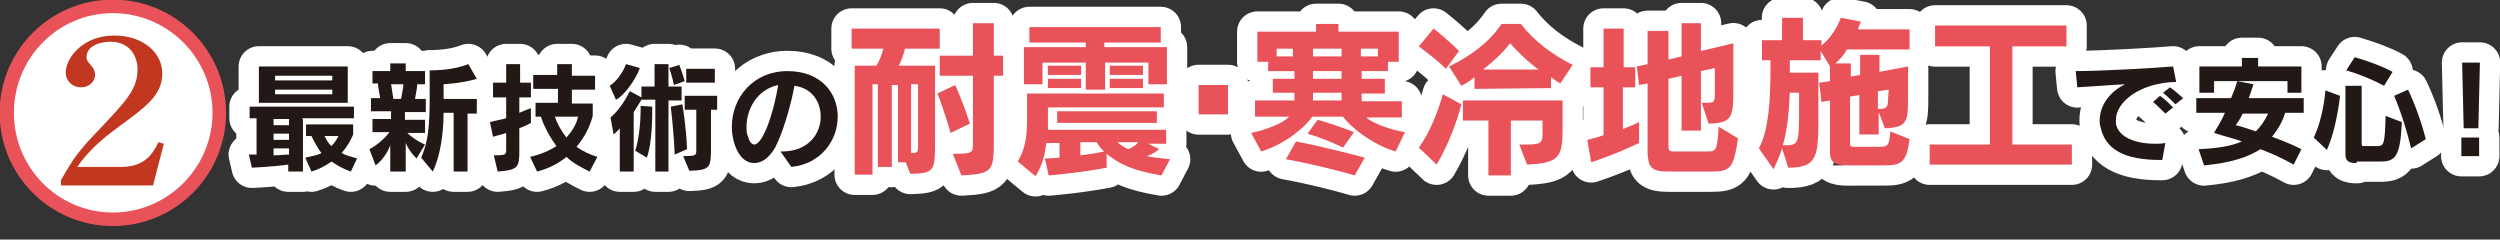 <?xml version="1.0" encoding="utf-8"?>
<!-- Generator: Adobe Illustrator 22.1.0, SVG Export Plug-In . SVG Version: 6.00 Build 0)  -->
<svg version="1.1" id="レイヤー_1" xmlns="http://www.w3.org/2000/svg" xmlns:xlink="http://www.w3.org/1999/xlink" x="0px"
	 y="0px" width="323.5px" height="31px" viewBox="0 0 323.5 31" style="enable-background:new 0 0 323.5 31;" xml:space="preserve">
<rect x="0" y="0" width="323.5" height="31" fill="#333333" stroke="none"/>
<style type="text/css">
	.st0{fill:none;stroke:#E95259;stroke-width:3.5;}
	.st1{fill:#FFFFFF;}
	.st2{fill:#C1371F;}
	.st3{fill:none;stroke:#FFFFFF;stroke-width:5.249;stroke-linecap:round;stroke-linejoin:round;}
	.st4{fill:#221815;}
	.st5{fill:#E95259;}
</style>
<g>
	<ellipse class="st0" cx="14.6" cy="14.6" rx="12.9" ry="12.9"/>
	<path class="st1" d="M27.5,14.6c0,7.1-5.8,12.9-12.9,12.9S1.8,21.7,1.8,14.6S7.5,1.7,14.6,1.7S27.5,7.5,27.5,14.6"/>
	<path class="st2" d="M7.9,23.3c1.6-2.8,2.2-3.7,4.8-6.4c3.8-4,5.1-5.4,5.1-8c0-1.2-0.7-3.5-3.5-3.5c-1.5,0-3.1,0.6-3.1,2
		c0,0.4,0.1,0.5,0.6,1.1c0.2,0.2,0.5,0.6,0.5,1.2c0,0.8-0.7,1.6-1.8,1.6c-1.2,0-2-0.9-2-1.9c0-1.8,2.1-4.8,6.3-4.8
		c3.8,0,6.2,2.3,6.2,4.9c0,2.8-2.1,4.3-5.5,6.8c-1.5,1.1-3.8,2.8-5.5,5.3h5.7c3,0,4.1-1.7,4.8-3.2l0.7,0.2L19.8,24H7.9V23.3z"/>
</g>
<g>
	<path class="st3" d="M39.2,15.4v6.8h-1.9v-0.9c-2.3,0.3-4.7,0.4-4.7,0.4L32.2,20c0,0,0.3,0,1,0v-4.7h-0.9v-1.5h13.5v1.5h-6.7
		C39.1,15.3,39.1,15.4,39.2,15.4z M33.5,8.6H45v4.7H33.5V8.6z M37.4,15.4h-2v0.8h2V15.4z M37.4,17.3h-2v0.8h2V17.3z M37.4,19.2h-2
		v0.9c0.7,0,1.4-0.1,2-0.1V19.2z M43,9.8h-7.4v0.6H43V9.8z M43,11.6h-7.4v0.6H43V11.6z M45.4,22.2c-0.9-0.3-1.8-0.8-2.5-1.3
		c-0.7,0.5-1.6,1-2.6,1.3l-0.8-1.8c0.8-0.2,1.6-0.3,2.1-0.6c-0.5-0.6-1-1.6-1.3-2.2h-0.7v-1.5h6.1v1.3c0,0-0.5,1.3-1.5,2.4
		c0.5,0.3,1.3,0.5,2,0.7L45.4,22.2z M42,17.6c0.2,0.4,0.5,1,0.9,1.3c0.4-0.4,0.7-0.9,0.9-1.3H42z"/>
	<path class="st3" d="M50.5,22.2v-3.4c-0.4,1.1-1.2,2.1-1.9,2.6l-0.8-2.1c1-0.5,2-1.4,2.6-2.2h-2.2v-1.7h2.4v-1H48v-1.7h1.2
		c-0.1-0.6-0.3-1.6-0.3-1.9h-0.7V9.2h2.3v-1h2v1H55v1.7h-1c0,0.3-0.2,1.3-0.3,1.9h1.4v1.7h-2.7v1H55v1.7h-2.3
		c1.2,1.1,2.3,1.5,2.3,1.5l-1.1,1.8c0,0-0.9-0.8-1.4-2v3.7H50.5z M51.9,12.8c0.1-0.6,0.3-1.5,0.3-1.9h-1.6c0.1,0.4,0.2,1.4,0.3,1.9
		H51.9z M58.7,22.2v-7.6h-1.3c0,2.5-0.4,5.6-1.4,7.6l-1.5-1.8c0.9-2,1.1-4.1,1.1-7.7V9.1h0.1c0.5,0,2.9,0,4.9-0.8l1.1,1.9
		c-2,0.6-4.3,0.7-4.3,0.7v1.9h4.3v1.9h-1.2v7.5H58.7z"/>
	<path class="st3" d="M63.9,20.1c1.6,0,1.6-0.1,1.6-0.8v-2.1c-0.5,0.2-1.1,0.3-1.7,0.5l-0.4-1.9c0.7-0.2,1.4-0.3,2.1-0.5v-2.7h-1.7
		v-1.9h1.7V8.3h1.8v2.4h1.4v1.9h-1.5v2c0.7-0.3,1.2-0.5,1.5-0.6v1.9c-0.3,0.2-0.8,0.4-1.5,0.7v2.9c0,2.1-0.1,2.5-2.8,2.7L63.9,20.1z
		 M76.3,22.2c-1-0.5-2.2-1.1-3-1.9c-1.1,0.9-2.3,1.5-3.8,1.9l-0.9-1.9c1.3-0.3,2.5-0.8,3.4-1.4c-0.8-1.1-1.6-2.5-2-3.8h-0.7v-1.8
		h2.9v-1.8H69V9.7h3.1V8.3H74v1.5h3v1.8h-3v1.8h2.7V15c-0.4,1.5-1.1,2.8-2.1,4c0.7,0.5,1.7,1,2.7,1.3L76.3,22.2z M71.8,15.1
		c0.3,0.9,0.8,1.8,1.5,2.7c0.7-0.8,1.3-1.7,1.5-2.7H71.8z"/>
	<path class="st3" d="M84.8,22.2v-9.3H83c0,0-0.4,0.7-1,1.6v7.7h-1.8v-5.6c-0.3,0.4-0.6,0.6-0.8,0.8L79,15.2c1.1-0.9,2-2.4,2.5-3.4
		l1.5,0.8v-1.4h1.7V8.3h1.8v2.9h1.7V13h-1.7v9.2H84.8z M78.9,11.1c0.9-0.6,1.7-1.7,2.1-2.8l1.8,0.5c-0.6,1.7-2.3,3.8-3.1,4.1
		L78.9,11.1z M82.2,19.5c0.6-1.8,0.7-4.4,0.7-5.4v-0.4l1.5,0.1v0.3c0,1,0,4.4-0.7,6.3L82.2,19.5z M87.2,11c-0.2-1.1-0.6-2.2-0.6-2.2
		l1.3-0.4c0,0,0.4,1,0.7,2.1L87.2,11z M87.3,20c-0.1-2.9-0.5-6.2-0.5-6.2l1.5-0.3c0,0,0.5,2.9,0.6,5.8L87.3,20z M88.4,20.2
		c1.7,0,1.7-0.1,1.7-0.8v-5.2h-1.5v-1.8h4.2v1.8H92v4.7c0,2.8,0,3.1-2.8,3.2L88.4,20.2z M88.8,8.9h3.7v1.8h-3.7V8.9z"/>
	<path class="st3" d="M101,19.6h0.2c3.4,0,5-2.3,5-4.5c0-1.9-1.1-3.7-3.4-4c-0.5,2.8-1.6,6.3-2.5,8c-0.8,1.4-1.8,2-2.7,2
		c-2,0-2.9-2.7-2.9-4.7c0-3.8,2.8-7.2,7.2-7.2c4.3,0,6.5,2.8,6.5,5.9c0,3-2.1,6.1-6,6.5L101,19.6z M96.6,16.4c0,0.5,0,0.9,0.2,1.3
		c0.2,0.7,0.5,1,0.8,1c1.1,0,2.5-4,3.1-7.7C97.9,11.6,96.6,14.2,96.6,16.4z"/>
	<path class="st3" d="M117.2,21h-1V11h-0.8v10.6h-1.8V10.9h-0.7v11.7h-2.3V8.5h2.8c0.4-0.6,0.7-1.4,0.9-2.2h-4.1V3.7h11.4v2.6h-4.5
		c-0.2,0.9-0.5,1.6-0.8,2.2h4.7v9.7c0,4-0.1,4.2-3.2,4.3L117.2,21z M118.8,10.9h-0.9v8.9c0.8,0,0.9,0,0.9-1V10.9z M123,17.2
		c0,0-0.7-2.6-1.7-5.1l2.3-1.1c1.1,2.4,1.9,5,1.9,5L123,17.2z M123.3,19.9c2.5,0,2.6-0.1,2.6-1.3V9.8h-4.3V7.2h4.3V3h2.7v4.2h1.2
		v2.6h-1.2v8.3c0,4-0.1,4.4-4.2,4.6L123.3,19.9z"/>
	<path class="st3" d="M150.3,22.7c-3.6-0.6-5.4-1.4-7.1-2.8v1.8c-3.7,0.7-7.5,1-7.5,1l-0.5-2.2c0,0,1,0,1.9-0.1v-1.9h-1.7
		c-0.2,1.5-0.5,2.9-1.4,4.3l-2.3-1.9c1-1.7,1.2-3.2,1.2-5.7v-3.1h17.7v1.8h-15c0,0,0,2,0,2.9h15.3v1.8h-2.3l1.4,0.7
		c-0.5,0.4-1,0.7-1.6,0.9c0.9,0.2,2,0.3,3,0.4L150.3,22.7z M148.6,10.9V8.1H143v3.5h-2.5V8.1h-5.6v2.8h-2.4V6.1h8V5.5h-7.3v-2h17v2
		h-7.3v0.6h8.1v4.8C151,10.9,148.6,10.9,148.6,10.9z M135.6,8.5h4.3v1.2h-4.3V8.5z M135.6,10.2h4.3v1.2h-4.3V10.2z M136.8,14.4h12.9
		v1.5h-12.9V14.4z M139.8,18.4v1.7c1-0.1,2.1-0.3,3.1-0.5c-0.4-0.3-0.7-0.7-1-1.2H139.8z M143.6,8.5h4.3v1.2h-4.3V8.5z M143.6,10.2
		h4.3v1.2h-4.3V10.2z M144.6,18.4c0.3,0.3,0.9,0.7,1.4,0.9c0.5-0.2,1-0.5,1.3-0.9H144.6z"/>
	<rect x="155.1" y="11" class="st3" width="3.8" height="3.8"/>
	<path class="st3" d="M180.6,19.6c-3.1-0.9-6-3.3-6.8-4.5h-4c-0.7,1.1-3.3,3.5-6.6,4.5l-1.3-2.4c2-0.4,4.2-1.3,4.9-2.1h-4.4V13h5.1
		v-1h-2.8v-1.8h2.8v-1h-3.4V8h-1.4V4.1h7.6v-1h2.9v1h7.8V8h-1.4v1.2h-3.4v1h3v1.9h-3v1h5.2v2.1h-4.6c0.7,0.7,3.1,1.6,5,1.9
		L180.6,19.6z M167.3,6.3h-2.1v1h2.1V6.3z M175.3,22.7c-2.7-0.8-6.6-1.7-8.9-2.1l1.3-2.3c4.1,0.8,8.9,2.1,8.9,2.1L175.3,22.7z
		 M173.8,19.1c0,0-2.2-1.1-4.6-1.8l1.3-1.8c2.5,0.7,4.7,1.6,4.7,1.6L173.8,19.1z M173.6,6.3h-3.7v1h3.7V6.3z M173.6,9.2h-3.7v1h3.7
		V9.2z M173.6,12h-3.7v1h3.7V12z M178.3,6.3h-2.2v1h2.2V6.3z"/>
	<path class="st3" d="M187.1,8.9c-1-1-2.2-1.9-3.5-2.9l1.9-2.3c0.9,0.7,2.3,1.9,3.3,2.9L187.1,8.9z M183.6,19.1
		c1.4-1.9,2.5-4.7,3.1-6.9l2.4,1.3c-0.5,2-1.6,5.1-3.2,7.8L183.6,19.1z M190.8,11.5V10c-0.5,0.4-1.1,0.8-1.7,1.1l-1.6-2.5
		c2.7-1.3,5.1-3,6.8-5.5h2.5c1.7,2.2,4.1,4,6.7,5.3l-1.6,2.4c-0.5-0.3-0.8-0.5-1.2-0.8v1.4L190.8,11.5L190.8,11.5z M196.6,18.7
		c0.4,0,0.7,0,1,0c1.7,0,2-0.2,2-1.3v-1.8h-4.1v7.1h-2.9v-7.1h-3.3V13h12.9v3.7c0,3.7-0.5,4.4-4.6,4.6L196.6,18.7z M199.1,9
		c-1.3-0.9-2.8-2.4-3.7-3.4c-0.9,1.2-2.2,2.4-3.5,3.4H199.1z"/>
	<path class="st3" d="M212.1,18.5c-3.1,1.5-6.2,2.5-6.2,2.5l-0.5-2.9c0,0,0.9-0.2,2.1-0.6v-6.2h-1.7V8.7h1.7v-5h2.6v5h1.5v2.6H210
		v5.4c0.7-0.3,1.3-0.5,2.1-0.9L212.1,18.5L212.1,18.5z M215.9,22.2c-2.3,0-2.6-0.6-2.7-2.4v-9l-1.1,0.2l-0.3-2.4l1.4-0.3V4h2.7v3.7
		l1.7-0.4V3h2.5v3.6l4.2-1v5.9c0,3.8-0.2,4.4-3.2,4.5l-0.9-2.7h0.4c1.2,0,1.3,0,1.3-1.3V8.8l-1.8,0.4v7.7h-2.5V9.8l-1.7,0.4v8.7
		c0,0.7,0.2,0.7,0.8,0.7h4.3c1.1,0,1.2-0.2,1.4-3.2l2.5,1.5c-0.6,4-1,4.3-3.6,4.3C221.3,22.2,215.9,22.2,215.9,22.2z"/>
	<path class="st3" d="M239.1,21.4c-1.5,0-2.3-0.3-2.3-1.7V13l-1.1,0.2l-0.3-2.5l1.4-0.2V8.6l-1.2-2v1.2h-4v1.6h3.7v6
		c0,4.9-0.2,6.3-3.9,6.3l-0.8-2.5c-0.3,0.9-0.7,1.9-1.1,2.7l-1.9-2.7c1.2-2.2,1.5-5.8,1.5-10.2V7.8H228V5.2h2.6V2.3h2.7v2.9h2.4v0.7
		c1.1-0.9,2-2.2,2.5-3.6l2.6,0.5c0,0-0.2,0.5-0.4,1h6.7v2.6H239c-0.4,0.7-0.9,1.3-1.5,1.8h2v1.7l1.2-0.2V7.1h2.5v2.2l3.7-0.7v4.1
		c0,3-0.1,3.8-3,3.9l-0.8-2.1v2.9h-2.5v-5.1l-1.2,0.2v6.2c0,0.3,0.3,0.3,0.5,0.3h3.4c1.1,0,1.2-0.4,1.3-2l2.5,1
		c-0.4,3.1-1.1,3.4-3.4,3.4C243.7,21.4,239.1,21.4,239.1,21.4z M231.1,18.8c1.7,0,1.7-0.4,1.7-5V12h-1.2c-0.1,2.4-0.3,4.7-0.9,6.8
		H231.1z M244.4,11.6l-1.4,0.2v2.3h0.2c0.9,0,1.1-0.3,1.1-1.1L244.4,11.6L244.4,11.6z"/>
	<polygon class="st3" points="249.7,21.3 249.7,18.7 257.5,18.7 257.5,6 250.4,6 250.4,3.3 267.4,3.3 267.4,6 260.4,6 260.4,18.7 
		268.1,18.7 268.1,21.3 	"/>
	<path class="st3" d="M279.6,20.7c-4.8,0-7.2-1.4-7.8-4.3c-0.1-0.3-0.1-0.6-0.1-0.8c0-2.2,1.6-3.9,3.3-4.7c-2,0.1-4.3,0.3-6.2,0.4
		l-0.2-2.1c3.3,0,10.3-0.4,12.6-0.6l0.4,2c-4.7,0.1-7.8,2.6-7.8,4.9c0,0.2,0,0.3,0,0.5c0.3,1.7,2.4,2.6,5.1,2.6c0.4,0,0.8,0,1.3-0.1
		l-0.4,2.2C279.8,20.7,279.6,20.7,279.6,20.7z M280.2,14.7c-0.5-0.5-1.1-1.1-1.6-1.5l0.9-0.8c0.6,0.4,1.2,1,1.7,1.5L280.2,14.7z
		 M281.5,13.5c-0.5-0.5-1-1-1.6-1.5l0.9-0.7c0.6,0.4,1.1,0.9,1.7,1.4L281.5,13.5z"/>
	<path class="st3" d="M296.8,21.3c-1.6-0.9-3-1.5-4.3-2c-1.7,1.1-4,1.8-7.3,2.1l-0.7-2.1c2.4-0.1,4.3-0.4,5.6-1
		c-1.1-0.4-2.4-0.7-3.6-1.1c0.3-0.6,0.9-1.4,1.4-2.6h-3.7v-1.9h4.5c0.3-0.7,0.6-1.5,0.8-2.2l2.1,0.4c-0.2,0.6-0.4,1.2-0.6,1.8h7.1
		v1.9h-2.4c-0.4,1.3-1,2.2-1.7,3.1c1.1,0.4,2.4,0.9,3.8,1.6L296.8,21.3z M296,12v-1.5h-9.5V12h-1.9V8.6h5.5V7.5h2.1v1.1h5.6V12H296z
		 M290.2,14.7c-0.3,0.7-0.7,1.2-0.9,1.5c0.9,0.2,1.7,0.5,2.6,0.8c0.7-0.7,1.1-1.3,1.6-2.3H290.2z"/>
	<path class="st3" d="M299.4,17.8c1.3-2.7,1.5-6.1,1.5-6.1l1.9,0.7c0,0-0.4,4.1-1.7,7L299.4,17.8z M305,21.1c-1,0-1.5-0.2-1.5-1.1
		v-8.9h2.1v7.5c0,0.3,0.1,0.3,0.2,0.3h1.9c0.8,0,0.9-0.4,1-3.9l2.1,0.8c-0.2,4.6-0.9,5.1-2.8,5.1h-3C304.9,20.9,304.9,21.1,305,21.1
		z M308.5,11.1c-1.5-0.8-3.2-1.5-4.9-2l1.1-1.7c1.7,0.5,3.4,1.1,4.9,1.9L308.5,11.1z M312,19.2c-0.5-2.1-1.3-4.7-2.2-6.8l1.8-0.8
		c0.9,1.9,1.7,4.1,2.3,6.4L312,19.2z"/>
	<path class="st3" d="M318.8,16.6l-0.2-8.5h2.3l-0.2,8.5H318.8z M318.5,17.8h2.3v2.4h-2.3V17.8z"/>
	<path class="st4" d="M39.2,15.4v6.8h-1.9v-0.9c-2.3,0.3-4.7,0.4-4.7,0.4L32.2,20c0,0,0.3,0,1,0v-4.7h-0.9v-1.5h13.5v1.5h-6.7
		C39.1,15.3,39.1,15.4,39.2,15.4z M33.5,8.6H45v4.7H33.5V8.6z M37.4,15.4h-2v0.8h2V15.4z M37.4,17.3h-2v0.8h2V17.3z M37.4,19.2h-2
		v0.9c0.7,0,1.4-0.1,2-0.1V19.2z M43,9.8h-7.4v0.6H43V9.8z M43,11.6h-7.4v0.6H43V11.6z M45.4,22.2c-0.9-0.3-1.8-0.8-2.5-1.3
		c-0.7,0.5-1.6,1-2.6,1.3l-0.8-1.8c0.8-0.2,1.6-0.3,2.1-0.6c-0.5-0.6-1-1.6-1.3-2.2h-0.7v-1.5h6.1v1.3c0,0-0.5,1.3-1.5,2.4
		c0.5,0.3,1.3,0.5,2,0.7L45.4,22.2z M42,17.6c0.2,0.4,0.5,1,0.9,1.3c0.4-0.4,0.7-0.9,0.9-1.3H42z"/>
	<path class="st4" d="M50.5,22.2v-3.4c-0.4,1.1-1.2,2.1-1.9,2.6l-0.8-2.1c1-0.5,2-1.4,2.6-2.2h-2.2v-1.7h2.4v-1H48v-1.7h1.2
		c-0.1-0.6-0.3-1.6-0.3-1.9h-0.7V9.2h2.3v-1h2v1H55v1.7h-1c0,0.3-0.2,1.3-0.3,1.9h1.4v1.7h-2.7v1H55v1.7h-2.3
		c1.2,1.1,2.3,1.5,2.3,1.5l-1.1,1.8c0,0-0.9-0.8-1.4-2v3.7H50.5z M51.9,12.8c0.1-0.6,0.3-1.5,0.3-1.9h-1.6c0.1,0.4,0.2,1.4,0.3,1.9
		H51.9z M58.7,22.2v-7.6h-1.3c0,2.5-0.4,5.6-1.4,7.6l-1.5-1.8c0.9-2,1.1-4.1,1.1-7.7V9.1h0.1c0.5,0,2.9,0,4.9-0.8l1.1,1.9
		c-2,0.6-4.3,0.7-4.3,0.7v1.9h4.3v1.9h-1.2v7.5H58.7z"/>
	<path class="st4" d="M63.9,20.1c1.6,0,1.6-0.1,1.6-0.8v-2.1c-0.5,0.2-1.1,0.3-1.7,0.5l-0.4-1.9c0.7-0.2,1.4-0.3,2.1-0.5v-2.7h-1.7
		v-1.9h1.7V8.3h1.8v2.4h1.4v1.9h-1.5v2c0.7-0.3,1.2-0.5,1.5-0.6v1.9c-0.3,0.2-0.8,0.4-1.5,0.7v2.9c0,2.1-0.1,2.5-2.8,2.7L63.9,20.1z
		 M76.3,22.2c-1-0.5-2.2-1.1-3-1.9c-1.1,0.9-2.3,1.5-3.8,1.9l-0.9-1.9c1.3-0.3,2.5-0.8,3.4-1.4c-0.8-1.1-1.6-2.5-2-3.8h-0.7v-1.8
		h2.9v-1.8H69V9.7h3.1V8.3H74v1.5h3v1.8h-3v1.8h2.7V15c-0.4,1.5-1.1,2.8-2.1,4c0.7,0.5,1.7,1,2.7,1.3L76.3,22.2z M71.8,15.1
		c0.3,0.9,0.8,1.8,1.5,2.7c0.7-0.8,1.3-1.7,1.5-2.7H71.8z"/>
	<path class="st4" d="M84.8,22.2v-9.3H83c0,0-0.4,0.7-1,1.6v7.7h-1.8v-5.6c-0.3,0.4-0.6,0.6-0.8,0.8L79,15.2c1.1-0.9,2-2.4,2.5-3.4
		l1.5,0.8v-1.4h1.7V8.3h1.8v2.9h1.7V13h-1.7v9.2H84.8z M78.9,11.1c0.9-0.6,1.7-1.7,2.1-2.8l1.8,0.5c-0.6,1.7-2.3,3.8-3.1,4.1
		L78.9,11.1z M82.2,19.5c0.6-1.8,0.7-4.4,0.7-5.4v-0.4l1.5,0.1v0.3c0,1,0,4.4-0.7,6.3L82.2,19.5z M87.2,11c-0.2-1.1-0.6-2.2-0.6-2.2
		l1.3-0.4c0,0,0.4,1,0.7,2.1L87.2,11z M87.3,20c-0.1-2.9-0.5-6.2-0.5-6.2l1.5-0.3c0,0,0.5,2.9,0.6,5.8L87.3,20z M88.4,20.2
		c1.7,0,1.7-0.1,1.7-0.8v-5.2h-1.5v-1.8h4.2v1.8H92v4.7c0,2.8,0,3.1-2.8,3.2L88.4,20.2z M88.8,8.9h3.7v1.8h-3.7V8.9z"/>
	<path class="st4" d="M101,19.6h0.2c3.4,0,5-2.3,5-4.5c0-1.9-1.1-3.7-3.4-4c-0.5,2.8-1.6,6.3-2.5,8c-0.8,1.4-1.8,2-2.7,2
		c-2,0-2.9-2.7-2.9-4.7c0-3.8,2.8-7.2,7.2-7.2c4.3,0,6.5,2.8,6.5,5.9c0,3-2.1,6.1-6,6.5L101,19.6z M96.6,16.4c0,0.5,0,0.9,0.2,1.3
		c0.2,0.7,0.5,1,0.8,1c1.1,0,2.5-4,3.1-7.7C97.9,11.6,96.6,14.2,96.6,16.4"/>
	<path class="st5" d="M117.2,21h-1V11h-0.8v10.6h-1.8V10.9h-0.7v11.7h-2.3V8.5h2.8c0.4-0.6,0.7-1.4,0.9-2.2h-4.1V3.7h11.4v2.6h-4.5
		c-0.2,0.9-0.5,1.6-0.8,2.2h4.7v9.7c0,4-0.1,4.2-3.2,4.3L117.2,21z M118.8,10.9h-0.9v8.9c0.8,0,0.9,0,0.9-1V10.9z M123,17.2
		c0,0-0.7-2.6-1.7-5.1l2.3-1.1c1.1,2.4,1.9,5,1.9,5L123,17.2z M123.3,19.9c2.5,0,2.6-0.1,2.6-1.3V9.8h-4.3V7.2h4.3V3h2.7v4.2h1.2
		v2.6h-1.2v8.3c0,4-0.1,4.4-4.2,4.6L123.3,19.9z"/>
	<path class="st5" d="M150.3,22.7c-3.6-0.6-5.4-1.4-7.1-2.8v1.8c-3.7,0.7-7.5,1-7.5,1l-0.5-2.2c0,0,1,0,1.9-0.1v-1.9h-1.7
		c-0.2,1.5-0.5,2.9-1.4,4.3l-2.3-1.9c1-1.7,1.2-3.2,1.2-5.7v-3.1h17.7v1.8h-15c0,0,0,2,0,2.9h15.3v1.8h-2.3l1.4,0.7
		c-0.5,0.4-1,0.7-1.6,0.9c0.9,0.2,2,0.3,3,0.4L150.3,22.7z M148.6,10.9V8.1H143v3.5h-2.5V8.1h-5.6v2.8h-2.4V6.1h8V5.5h-7.3v-2h17v2
		h-7.3v0.6h8.1v4.8C151,10.9,148.6,10.9,148.6,10.9z M135.6,8.5h4.3v1.2h-4.3V8.5z M135.6,10.2h4.3v1.2h-4.3V10.2z M136.8,14.4h12.9
		v1.5h-12.9V14.4z M139.8,18.4v1.7c1-0.1,2.1-0.3,3.1-0.5c-0.4-0.3-0.7-0.7-1-1.2H139.8z M143.6,8.5h4.3v1.2h-4.3V8.5z M143.6,10.2
		h4.3v1.2h-4.3V10.2z M144.6,18.4c0.3,0.3,0.9,0.7,1.4,0.9c0.5-0.2,1-0.5,1.3-0.9H144.6z"/>
	<rect x="155.1" y="11" class="st5" width="3.8" height="3.8"/>
	<path class="st5" d="M180.6,19.6c-3.1-0.9-6-3.3-6.8-4.5h-4c-0.7,1.1-3.3,3.5-6.6,4.5l-1.3-2.4c2-0.4,4.2-1.3,4.9-2.1h-4.4V13h5.1
		v-1h-2.8v-1.8h2.8v-1h-3.4V8h-1.4V4.1h7.6v-1h2.9v1h7.8V8h-1.4v1.2h-3.4v1h3v1.9h-3v1h5.2v2.1h-4.6c0.7,0.7,3.1,1.6,5,1.9
		L180.6,19.6z M167.3,6.3h-2.1v1h2.1V6.3z M175.3,22.7c-2.7-0.8-6.6-1.7-8.9-2.1l1.3-2.3c4.1,0.8,8.9,2.1,8.9,2.1L175.3,22.7z
		 M173.8,19.1c0,0-2.2-1.1-4.6-1.8l1.3-1.8c2.5,0.7,4.7,1.6,4.7,1.6L173.8,19.1z M173.6,6.3h-3.7v1h3.7V6.3z M173.6,9.2h-3.7v1h3.7
		V9.2z M173.6,12h-3.7v1h3.7V12z M178.3,6.3h-2.2v1h2.2V6.3z"/>
	<path class="st5" d="M187.1,8.9c-1-1-2.2-1.9-3.5-2.9l1.9-2.3c0.9,0.7,2.3,1.9,3.3,2.9L187.1,8.9z M183.6,19.1
		c1.4-1.9,2.5-4.7,3.1-6.9l2.4,1.3c-0.5,2-1.6,5.1-3.2,7.8L183.6,19.1z M190.8,11.5V10c-0.5,0.4-1.1,0.8-1.7,1.1l-1.6-2.5
		c2.7-1.3,5.1-3,6.8-5.5h2.5c1.7,2.2,4.1,4,6.7,5.3l-1.6,2.4c-0.5-0.3-0.8-0.5-1.2-0.8v1.4L190.8,11.5L190.8,11.5z M196.6,18.7
		c0.4,0,0.7,0,1,0c1.7,0,2-0.2,2-1.3v-1.8h-4.1v7.1h-2.9v-7.1h-3.3V13h12.9v3.7c0,3.7-0.5,4.4-4.6,4.6L196.6,18.7z M199.1,9
		c-1.3-0.9-2.8-2.4-3.7-3.4c-0.9,1.2-2.2,2.4-3.5,3.4H199.1z"/>
	<path class="st5" d="M212.1,18.5c-3.1,1.5-6.2,2.5-6.2,2.5l-0.5-2.9c0,0,0.9-0.2,2.1-0.6v-6.2h-1.7V8.7h1.7v-5h2.6v5h1.5v2.6H210
		v5.4c0.7-0.3,1.3-0.5,2.1-0.9L212.1,18.5L212.1,18.5z M215.9,22.2c-2.3,0-2.6-0.6-2.7-2.4v-9l-1.1,0.2l-0.3-2.4l1.4-0.3V4h2.7v3.7
		l1.7-0.4V3h2.5v3.6l4.2-1v5.9c0,3.8-0.2,4.4-3.2,4.5l-0.9-2.7h0.4c1.2,0,1.3,0,1.3-1.3V8.8l-1.8,0.4v7.7h-2.5V9.8l-1.7,0.4v8.7
		c0,0.7,0.2,0.7,0.8,0.7h4.3c1.1,0,1.2-0.2,1.4-3.2l2.5,1.5c-0.6,4-1,4.3-3.6,4.3C221.3,22.2,215.9,22.2,215.9,22.2z"/>
	<path class="st5" d="M239.1,21.4c-1.5,0-2.3-0.3-2.3-1.7V13l-1.1,0.2l-0.3-2.5l1.4-0.2V8.6l-1.2-2v1.2h-4v1.6h3.7v6
		c0,4.9-0.2,6.3-3.9,6.3l-0.8-2.5c-0.3,0.9-0.7,1.9-1.1,2.7l-1.9-2.7c1.2-2.2,1.5-5.8,1.5-10.2V7.8H228V5.2h2.6V2.3h2.7v2.9h2.4v0.7
		c1.1-0.9,2-2.2,2.5-3.6l2.6,0.5c0,0-0.2,0.5-0.4,1h6.7v2.6H239c-0.4,0.7-0.9,1.3-1.5,1.8h2v1.7l1.2-0.2V7.1h2.5v2.2l3.7-0.7v4.1
		c0,3-0.1,3.8-3,3.9l-0.8-2.1v2.9h-2.5v-5.1l-1.2,0.2v6.2c0,0.3,0.3,0.3,0.5,0.3h3.4c1.1,0,1.2-0.4,1.3-2l2.5,1
		c-0.4,3.1-1.1,3.4-3.4,3.4C243.7,21.4,239.1,21.4,239.1,21.4z M231.1,18.8c1.7,0,1.7-0.4,1.7-5V12h-1.2c-0.1,2.4-0.3,4.7-0.9,6.8
		H231.1z M244.4,11.6l-1.4,0.2v2.3h0.2c0.9,0,1.1-0.3,1.1-1.1L244.4,11.6L244.4,11.6z"/>
	<polygon class="st5" points="249.7,21.3 249.7,18.7 257.5,18.7 257.5,6 250.4,6 250.4,3.3 267.4,3.3 267.4,6 260.4,6 260.4,18.7 
		268.1,18.7 268.1,21.3 	"/>
	<path class="st4" d="M279.6,20.7c-4.8,0-7.2-1.4-7.8-4.3c-0.1-0.3-0.1-0.6-0.1-0.8c0-2.2,1.6-3.9,3.3-4.7c-2,0.1-4.3,0.3-6.2,0.4
		l-0.2-2.1c3.3,0,10.3-0.4,12.6-0.6l0.4,2c-4.7,0.1-7.8,2.6-7.8,4.9c0,0.2,0,0.3,0,0.5c0.3,1.7,2.4,2.6,5.1,2.6c0.4,0,0.8,0,1.3-0.1
		l-0.4,2.2C279.8,20.7,279.6,20.7,279.6,20.7z M280.2,14.7c-0.5-0.5-1.1-1.1-1.6-1.5l0.9-0.8c0.6,0.4,1.2,1,1.7,1.5L280.2,14.7z
		 M281.5,13.5c-0.5-0.5-1-1-1.6-1.5l0.9-0.7c0.6,0.4,1.1,0.9,1.7,1.4L281.5,13.5z"/>
	<path class="st4" d="M296.8,21.3c-1.6-0.9-3-1.5-4.3-2c-1.7,1.1-4,1.8-7.3,2.1l-0.7-2.1c2.4-0.1,4.3-0.4,5.6-1
		c-1.1-0.4-2.4-0.7-3.6-1.1c0.3-0.6,0.9-1.4,1.4-2.6h-3.7v-1.9h4.5c0.3-0.7,0.6-1.5,0.8-2.2l2.1,0.4c-0.2,0.6-0.4,1.2-0.6,1.8h7.1
		v1.9h-2.4c-0.4,1.3-1,2.2-1.7,3.1c1.1,0.4,2.4,0.9,3.8,1.6L296.8,21.3z M296,12v-1.5h-9.5V12h-1.9V8.6h5.5V7.5h2.1v1.1h5.6V12H296z
		 M290.2,14.7c-0.3,0.7-0.7,1.2-0.9,1.5c0.9,0.2,1.7,0.5,2.6,0.8c0.7-0.7,1.1-1.3,1.6-2.3H290.2z"/>
	<path class="st4" d="M299.4,17.8c1.3-2.7,1.5-6.1,1.5-6.1l1.9,0.7c0,0-0.4,4.1-1.7,7L299.4,17.8z M305,21.1c-1,0-1.5-0.2-1.5-1.1
		v-8.9h2.1v7.5c0,0.3,0.1,0.3,0.2,0.3h1.9c0.8,0,0.9-0.4,1-3.9l2.1,0.8c-0.2,4.6-0.9,5.1-2.8,5.1h-3C304.9,20.9,304.9,21.1,305,21.1
		z M308.5,11.1c-1.5-0.8-3.2-1.5-4.9-2l1.1-1.7c1.7,0.5,3.4,1.1,4.9,1.9L308.5,11.1z M312,19.2c-0.5-2.1-1.3-4.7-2.2-6.8l1.8-0.8
		c0.9,1.9,1.7,4.1,2.3,6.4L312,19.2z"/>
	<path class="st4" d="M318.8,16.6l-0.2-8.5h2.3l-0.2,8.5H318.8z M318.5,17.8h2.3v2.4h-2.3V17.8z"/>
</g>
</svg>
